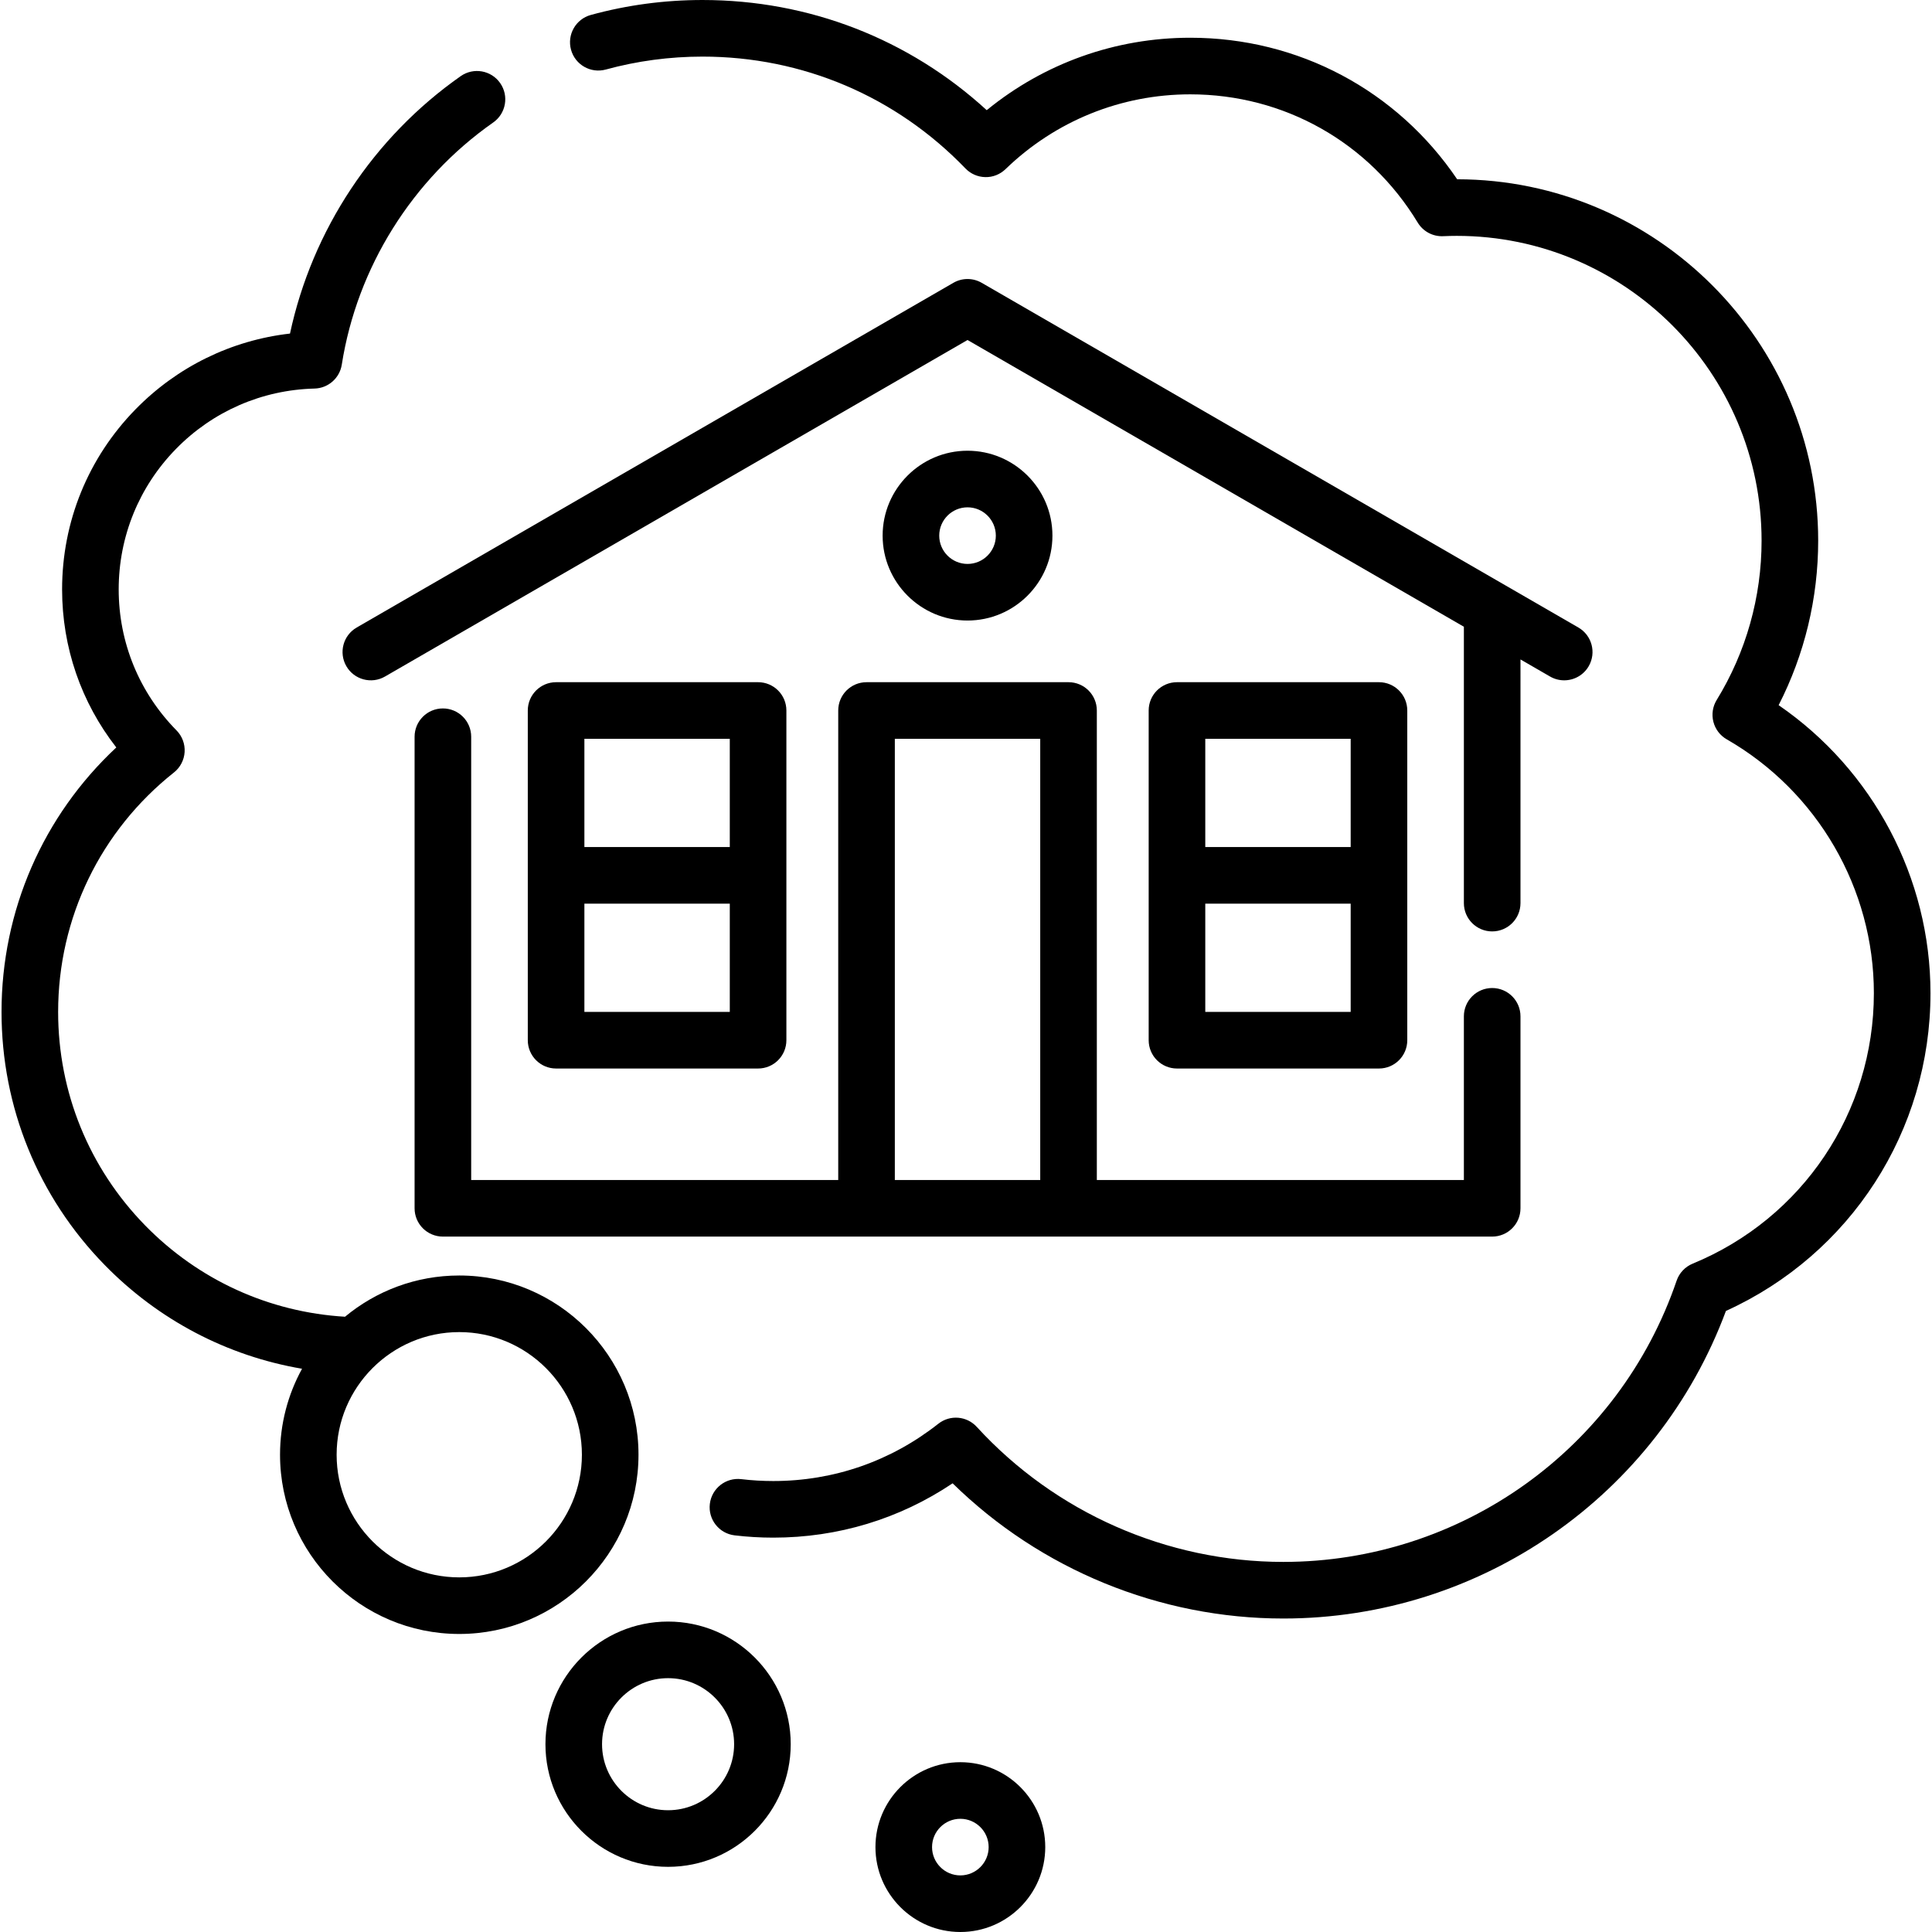 <svg xmlns="http://www.w3.org/2000/svg" id="Capa_1" height="512" viewBox="0 0 512 512" width="512"><g><path d="m471.357 186.879c6.875-13.439 10.481-28.367 10.481-43.594 0-52.776-42.91-95.72-95.673-95.777-15.942-23.569-42.069-37.508-70.736-37.508-19.829 0-38.722 6.769-53.938 19.197-20.625-18.881-47.106-29.197-75.328-29.197-10.039 0-19.993 1.332-29.585 3.96-3.995 1.094-6.346 5.22-5.252 9.215 1.095 3.995 5.22 6.346 9.215 5.252 8.301-2.274 16.921-3.427 25.622-3.427 26.525 0 51.275 10.526 69.69 29.641 1.382 1.434 3.278 2.26 5.27 2.295 1.991.049 3.915-.724 5.347-2.109 13.213-12.786 30.6-19.827 48.959-19.827 24.848 0 47.383 12.705 60.281 33.987 1.42 2.342 3.987 3.726 6.739 3.605 1.314-.058 2.495-.085 3.611-.085 44.541 0 80.777 36.236 80.777 80.777 0 14.945-4.114 29.543-11.898 42.214-1.062 1.728-1.378 3.812-.877 5.776.5 1.966 1.775 3.645 3.534 4.653 24.055 13.811 38.998 39.583 38.998 67.26 0 31.542-18.855 59.687-48.035 71.701-1.998.823-3.544 2.468-4.242 4.513-15.215 44.574-57.103 74.522-104.231 74.522-30.81 0-60.422-13.046-81.242-35.791-2.652-2.898-7.091-3.259-10.177-.825-12.59 9.932-27.72 15.182-43.754 15.182-2.834 0-5.682-.169-8.465-.501-4.109-.491-7.845 2.445-8.336 6.558s2.445 7.846 6.558 8.337c3.371.402 6.817.606 10.243.606 17.153 0 33.454-4.956 47.538-14.396 23.303 22.85 54.871 35.83 87.635 35.83 52.422 0 99.139-32.619 117.3-81.513 33.043-15.019 54.209-47.714 54.209-84.224-.001-30.545-15.247-59.145-40.238-76.307z"></path><path d="m117.37 187.742c-4.142 0-7.5 3.357-7.5 7.5v124.968c0 4.143 3.358 7.5 7.5 7.5h278.073c4.142 0 7.5-3.357 7.5-7.5v-50.875c0-4.143-3.358-7.5-7.5-7.5s-7.5 3.357-7.5 7.5v43.375h-97.271v-124.421c0-4.143-3.358-7.5-7.5-7.5h-53.532c-4.142 0-7.5 3.357-7.5 7.5v124.421h-97.27v-117.468c0-4.142-3.358-7.5-7.5-7.5zm119.77 8.047h38.532v116.921h-38.532z"></path><path d="m402.943 174.758 7.838 4.528c1.182.683 2.471 1.007 3.745 1.007 2.591 0 5.112-1.345 6.501-3.749 2.072-3.587.844-8.174-2.743-10.246l-158.126-91.349c-2.321-1.342-5.182-1.342-7.503 0l-158.127 91.349c-3.587 2.072-4.815 6.659-2.743 10.246s6.659 4.814 10.246 2.742l154.375-89.182 131.537 75.988v73.242c0 4.143 3.358 7.5 7.5 7.5s7.5-3.357 7.5-7.5z"></path><path d="m200.901 283.168c4.142 0 7.5-3.357 7.5-7.5v-87.379c0-4.143-3.358-7.5-7.5-7.5h-53.531c-4.142 0-7.5 3.357-7.5 7.5v87.379c0 4.143 3.358 7.5 7.5 7.5zm-46.031-15v-28.689h38.532v28.689zm38.531-72.379v28.689h-38.531v-28.689z"></path><path d="m365.443 283.168c4.142 0 7.5-3.357 7.5-7.5v-87.379c0-4.143-3.358-7.5-7.5-7.5h-53.532c-4.142 0-7.5 3.357-7.5 7.5v87.379c0 4.143 3.358 7.5 7.5 7.5zm-46.032-15v-28.689h38.532v28.689zm38.532-72.379v28.689h-38.532v-28.689z"></path><path d="m278.906 141.947c0-12.406-10.093-22.5-22.5-22.5s-22.5 10.094-22.5 22.5 10.093 22.5 22.5 22.5 22.5-10.093 22.5-22.5zm-30 0c0-4.136 3.364-7.5 7.5-7.5s7.5 3.364 7.5 7.5-3.364 7.5-7.5 7.5-7.5-3.364-7.5-7.5z"></path><path d="m169.21 385.52c0-26.191-21.309-47.5-47.5-47.5-11.496 0-22.049 4.107-30.275 10.928-20.106-1.201-38.834-9.726-52.995-24.224-14.854-15.207-23.034-35.292-23.034-56.555 0-24.859 11.188-47.99 30.695-63.459 1.668-1.323 2.696-3.293 2.826-5.419.13-2.125-.649-4.205-2.144-5.723-9.884-10.03-15.328-23.303-15.328-37.373 0-13.987 5.382-27.198 15.155-37.199 9.756-9.984 22.806-15.675 36.745-16.024 3.621-.091 6.66-2.757 7.221-6.335 4.041-25.748 18.668-49.14 40.132-64.179 3.392-2.377 4.215-7.054 1.838-10.446-2.376-3.393-7.053-4.213-10.446-1.839-23.129 16.206-39.386 40.828-45.246 68.227-15.54 1.777-29.908 8.791-40.97 20.111-12.528 12.82-19.427 29.754-19.427 47.683 0 15.349 5.052 29.955 14.365 41.89-19.419 18.121-30.415 43.252-30.415 70.084 0 25.202 9.697 49.01 27.304 67.036 14.296 14.636 32.517 24.151 52.335 27.532-3.716 6.768-5.834 14.533-5.834 22.784 0 26.191 21.309 47.5 47.5 47.5s47.498-21.309 47.498-47.5zm-47.5 32.5c-17.92 0-32.5-14.579-32.5-32.5s14.58-32.5 32.5-32.5 32.5 14.579 32.5 32.5-14.579 32.5-32.5 32.5z"></path><path d="m177.049 429.731c-17.92 0-32.5 14.579-32.5 32.5s14.58 32.5 32.5 32.5 32.5-14.579 32.5-32.5-14.58-32.5-32.5-32.5zm0 50c-9.649 0-17.5-7.851-17.5-17.5s7.851-17.5 17.5-17.5 17.5 7.851 17.5 17.5-7.851 17.5-17.5 17.5z"></path><path d="m254.503 467c-12.407 0-22.5 10.094-22.5 22.5s10.093 22.5 22.5 22.5 22.5-10.094 22.5-22.5-10.093-22.5-22.5-22.5zm0 30c-4.136 0-7.5-3.364-7.5-7.5s3.364-7.5 7.5-7.5 7.5 3.364 7.5 7.5-3.364 7.5-7.5 7.5z"></path></g></svg>